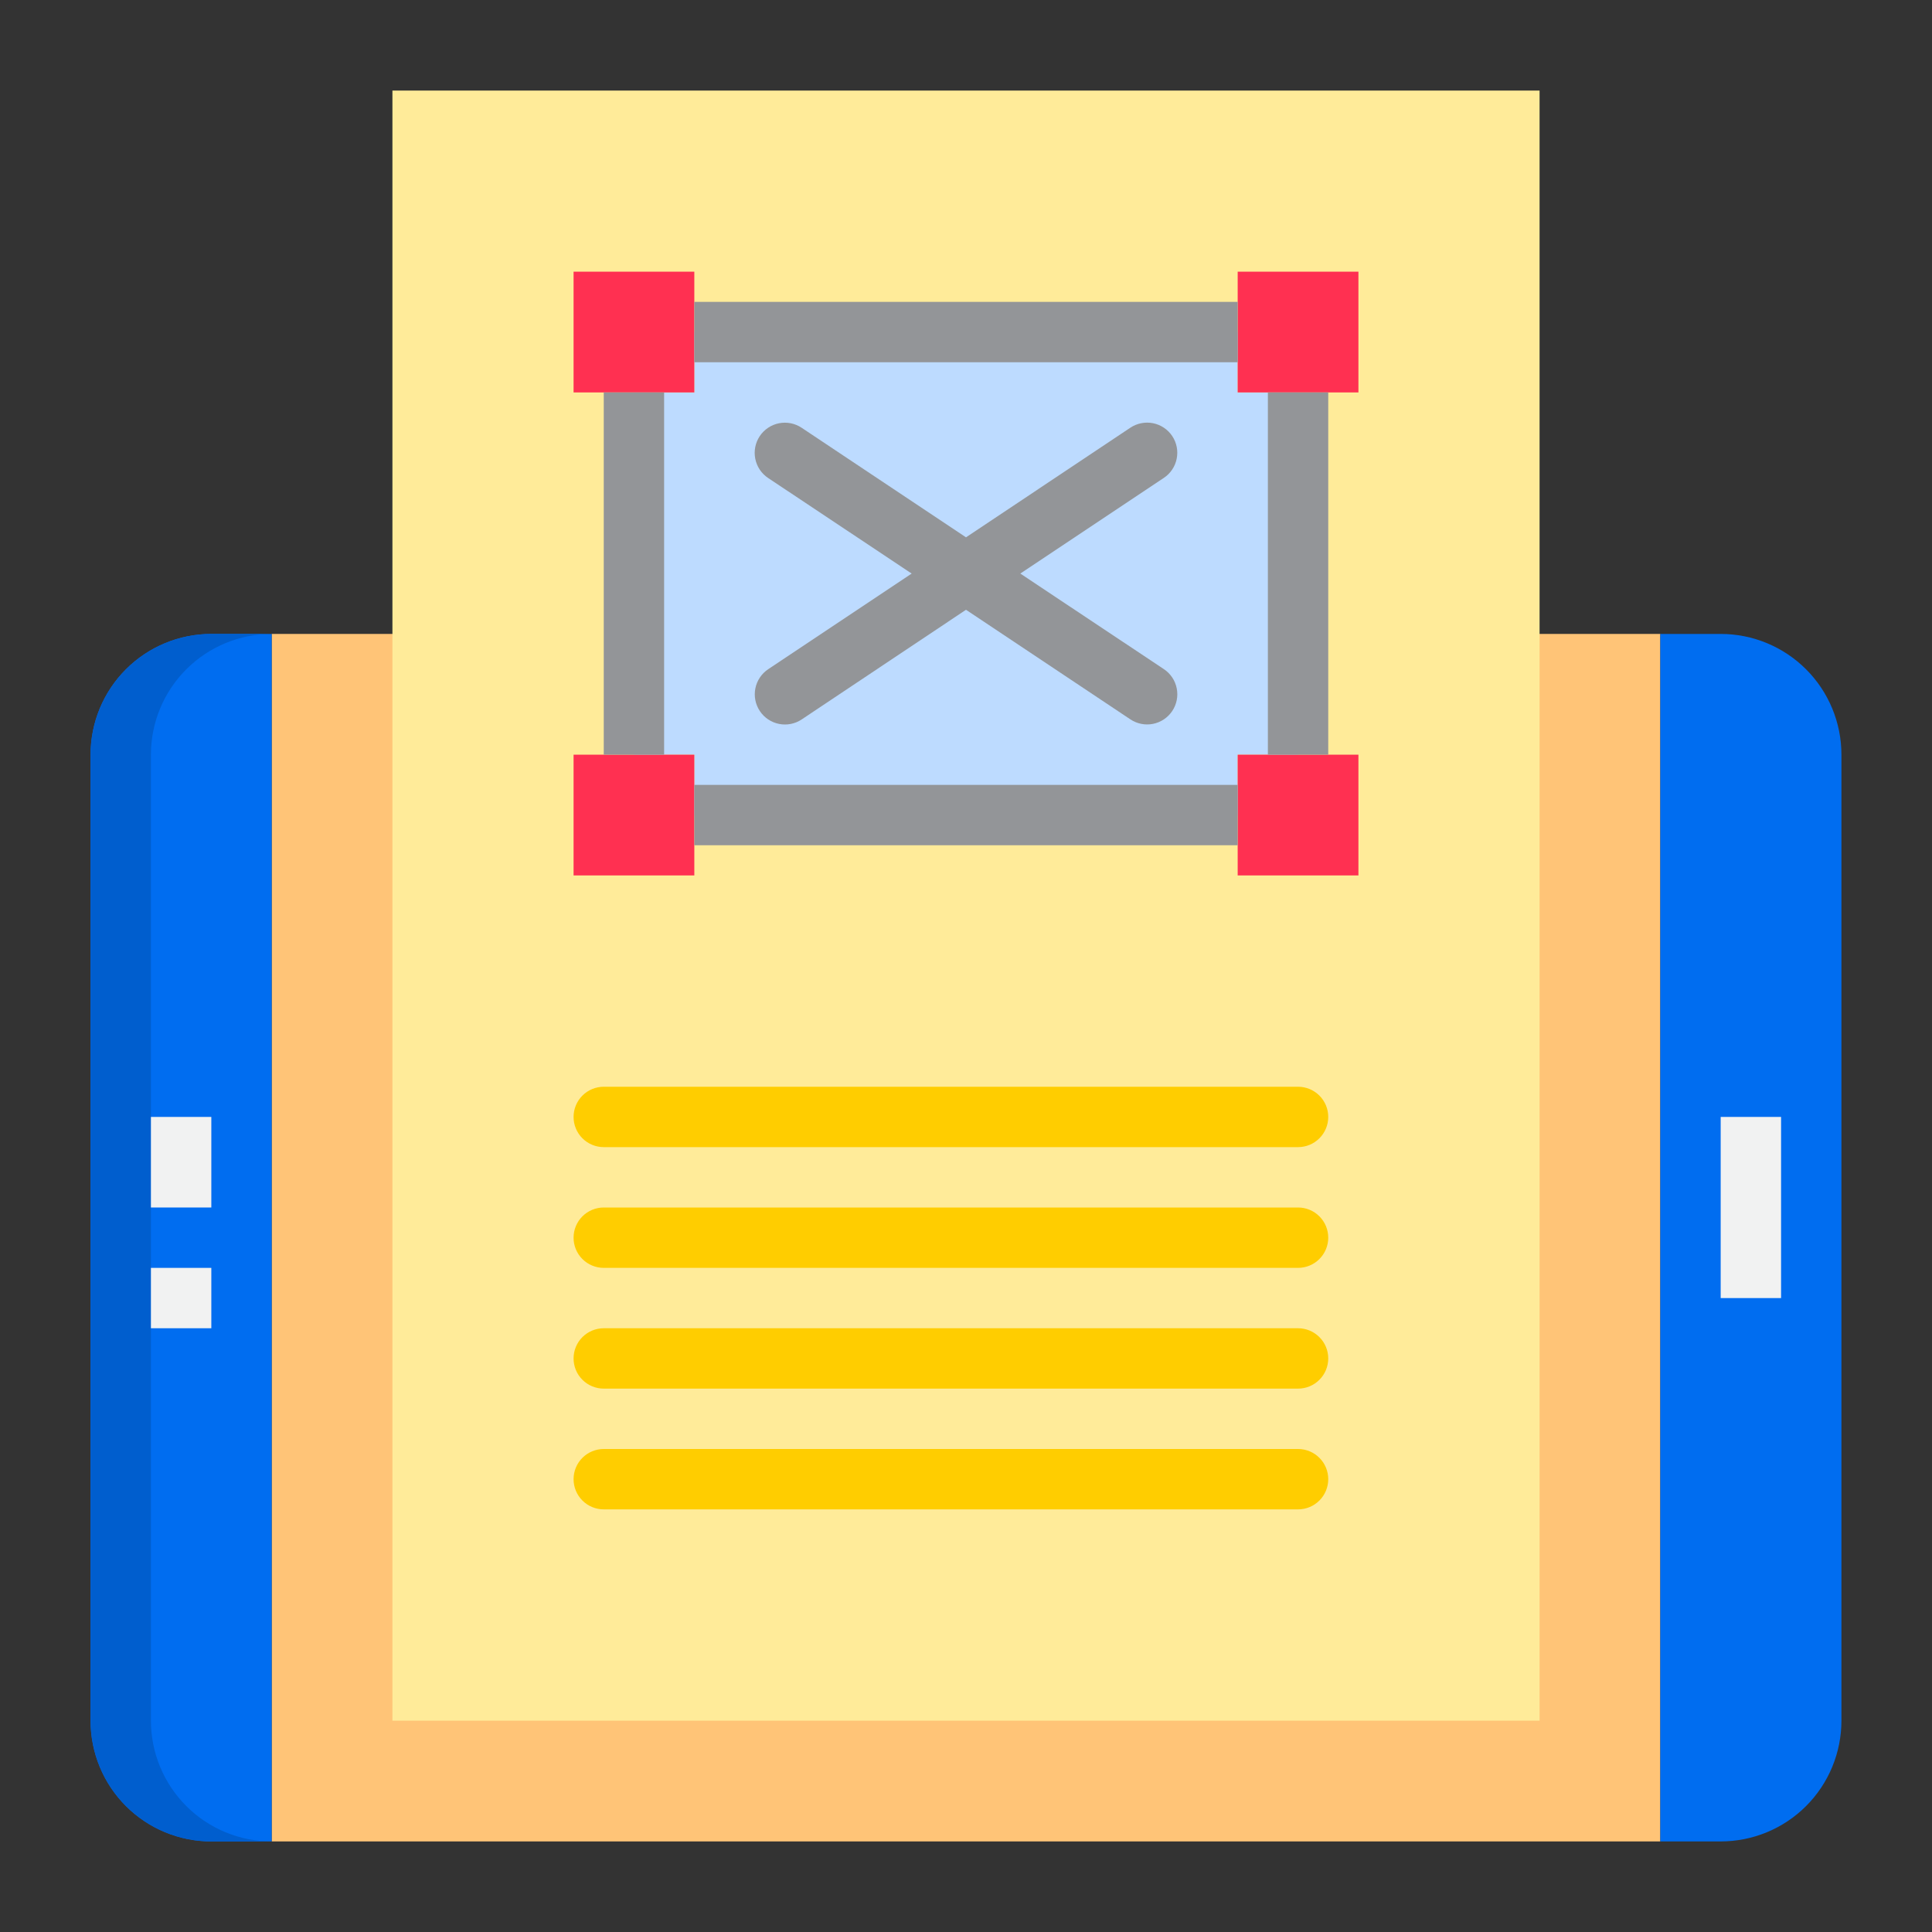 <svg width="100" height="100" viewBox="0 0 100 100" fill="none" xmlns="http://www.w3.org/2000/svg">
<rect x="0" y="0" width="100" height="100" fill="#333333" stroke="none"/>
<path d="M14.062 32.812H85.938V95.312H14.062V32.812Z" fill="#FFC477"/>
<path d="M10.938 32.812C9.28 32.812 7.69 33.471 6.518 34.643C5.346 35.815 4.688 37.405 4.688 39.062V89.062C4.688 90.72 5.346 92.31 6.518 93.482C7.69 94.654 9.28 95.312 10.938 95.312H14.062V32.812H10.938Z" fill="#006DF0"/>
<path d="M7.812 89.062V39.062C7.812 37.405 8.471 35.815 9.643 34.643C10.815 33.471 12.405 32.812 14.062 32.812H10.938C9.28 32.812 7.69 33.471 6.518 34.643C5.346 35.815 4.688 37.405 4.688 39.062V89.062C4.688 90.72 5.346 92.31 6.518 93.482C7.69 94.654 9.28 95.312 10.938 95.312H14.062C12.405 95.312 10.815 94.654 9.643 93.482C8.471 92.31 7.812 90.72 7.812 89.062Z" fill="#005ECE"/>
<path d="M89.062 32.812H85.938V95.312H89.062C90.72 95.312 92.31 94.654 93.482 93.482C94.654 92.31 95.312 90.72 95.312 89.062V39.062C95.312 37.405 94.654 35.815 93.482 34.643C92.31 33.471 90.72 32.812 89.062 32.812Z" fill="#006DF0"/>
<path d="M20.312 4.688H79.688V89.062H20.312V4.688Z" fill="#FFEB99"/>
<path d="M64.062 20.312V17.188H35.938V20.312H32.812V39.062H35.938V42.188H64.062V39.062H67.188V20.312H64.062Z" fill="#BDDBFF"/>
<path d="M35.938 17.188V14.062H29.688V20.312H32.812H35.938V17.188Z" fill="#FF3051"/>
<path d="M67.188 20.312H70.312V14.062H64.062V17.188V20.312H67.188Z" fill="#FF3051"/>
<path d="M35.938 42.188V39.062H32.812H29.688V45.312H35.938V42.188Z" fill="#FF3051"/>
<path d="M64.062 42.188V45.312H70.312V39.062H67.188H64.062V42.188Z" fill="#FF3051"/>
<path d="M7.812 65.625H10.938V68.75H7.812V65.625Z" fill="#F1F2F2"/>
<path d="M7.812 57.812H10.938V62.5H7.812V57.812Z" fill="#F1F2F2"/>
<path d="M89.062 57.812H92.188V67.188H89.062V57.812Z" fill="#F1F2F2"/>
<path d="M60.675 22.57C60.561 22.4 60.415 22.253 60.244 22.139C60.074 22.025 59.882 21.945 59.681 21.905C59.48 21.865 59.273 21.865 59.071 21.905C58.87 21.945 58.678 22.024 58.508 22.137L50 27.812L41.492 22.141C41.321 22.027 41.13 21.948 40.929 21.908C40.727 21.868 40.52 21.868 40.319 21.908C40.118 21.948 39.926 22.028 39.756 22.142C39.585 22.256 39.439 22.403 39.325 22.573C39.211 22.744 39.132 22.936 39.092 23.137C39.052 23.338 39.052 23.546 39.093 23.747C39.133 23.948 39.212 24.139 39.326 24.31C39.44 24.48 39.587 24.627 39.758 24.741L47.188 29.688L39.762 34.638C39.418 34.867 39.178 35.225 39.097 35.632C39.016 36.038 39.1 36.46 39.33 36.805C39.56 37.15 39.917 37.389 40.324 37.47C40.73 37.551 41.152 37.468 41.497 37.237L50 31.562L58.508 37.234C58.678 37.348 58.87 37.427 59.071 37.467C59.273 37.507 59.48 37.507 59.681 37.467C59.882 37.427 60.074 37.347 60.244 37.233C60.415 37.119 60.561 36.972 60.675 36.802C60.789 36.631 60.868 36.439 60.908 36.238C60.948 36.037 60.948 35.83 60.907 35.628C60.867 35.427 60.788 35.236 60.674 35.065C60.559 34.895 60.413 34.748 60.242 34.634L52.812 29.688L60.237 24.738C60.409 24.624 60.556 24.478 60.67 24.308C60.785 24.137 60.865 23.946 60.905 23.745C60.946 23.543 60.947 23.336 60.907 23.134C60.867 22.933 60.789 22.741 60.675 22.57Z" fill="#939598"/>
<path d="M67.188 56.25H31.25C30.836 56.25 30.438 56.415 30.145 56.708C29.852 57.001 29.688 57.398 29.688 57.812C29.688 58.227 29.852 58.624 30.145 58.917C30.438 59.21 30.836 59.375 31.25 59.375H67.188C67.602 59.375 67.999 59.21 68.292 58.917C68.585 58.624 68.75 58.227 68.75 57.812C68.75 57.398 68.585 57.001 68.292 56.708C67.999 56.415 67.602 56.25 67.188 56.25Z" fill="#FFCD00"/>
<path d="M67.188 62.5H31.25C30.836 62.5 30.438 62.665 30.145 62.958C29.852 63.251 29.688 63.648 29.688 64.062C29.688 64.477 29.852 64.874 30.145 65.167C30.438 65.46 30.836 65.625 31.25 65.625H67.188C67.602 65.625 67.999 65.46 68.292 65.167C68.585 64.874 68.75 64.477 68.75 64.062C68.75 63.648 68.585 63.251 68.292 62.958C67.999 62.665 67.602 62.5 67.188 62.5Z" fill="#FFCD00"/>
<path d="M67.188 68.75H31.25C30.836 68.75 30.438 68.915 30.145 69.208C29.852 69.501 29.688 69.898 29.688 70.312C29.688 70.727 29.852 71.124 30.145 71.417C30.438 71.71 30.836 71.875 31.25 71.875H67.188C67.602 71.875 67.999 71.71 68.292 71.417C68.585 71.124 68.75 70.727 68.75 70.312C68.75 69.898 68.585 69.501 68.292 69.208C67.999 68.915 67.602 68.75 67.188 68.75Z" fill="#FFCD00"/>
<path d="M67.188 75H31.25C30.836 75 30.438 75.165 30.145 75.458C29.852 75.751 29.688 76.148 29.688 76.562C29.688 76.977 29.852 77.374 30.145 77.667C30.438 77.96 30.836 78.125 31.25 78.125H67.188C67.602 78.125 67.999 77.96 68.292 77.667C68.585 77.374 68.75 76.977 68.75 76.562C68.75 76.148 68.585 75.751 68.292 75.458C67.999 75.165 67.602 75 67.188 75Z" fill="#FFCD00"/>
<path d="M35.938 15.625H64.062V18.75H35.938V15.625Z" fill="#939598"/>
<path d="M35.938 40.625H64.062V43.75H35.938V40.625Z" fill="#939598"/>
<path d="M65.625 20.312H68.75V39.062H65.625V20.312Z" fill="#939598"/>
<path d="M31.25 20.312H34.375V39.062H31.25V20.312Z" fill="#939598"/>
</svg>
